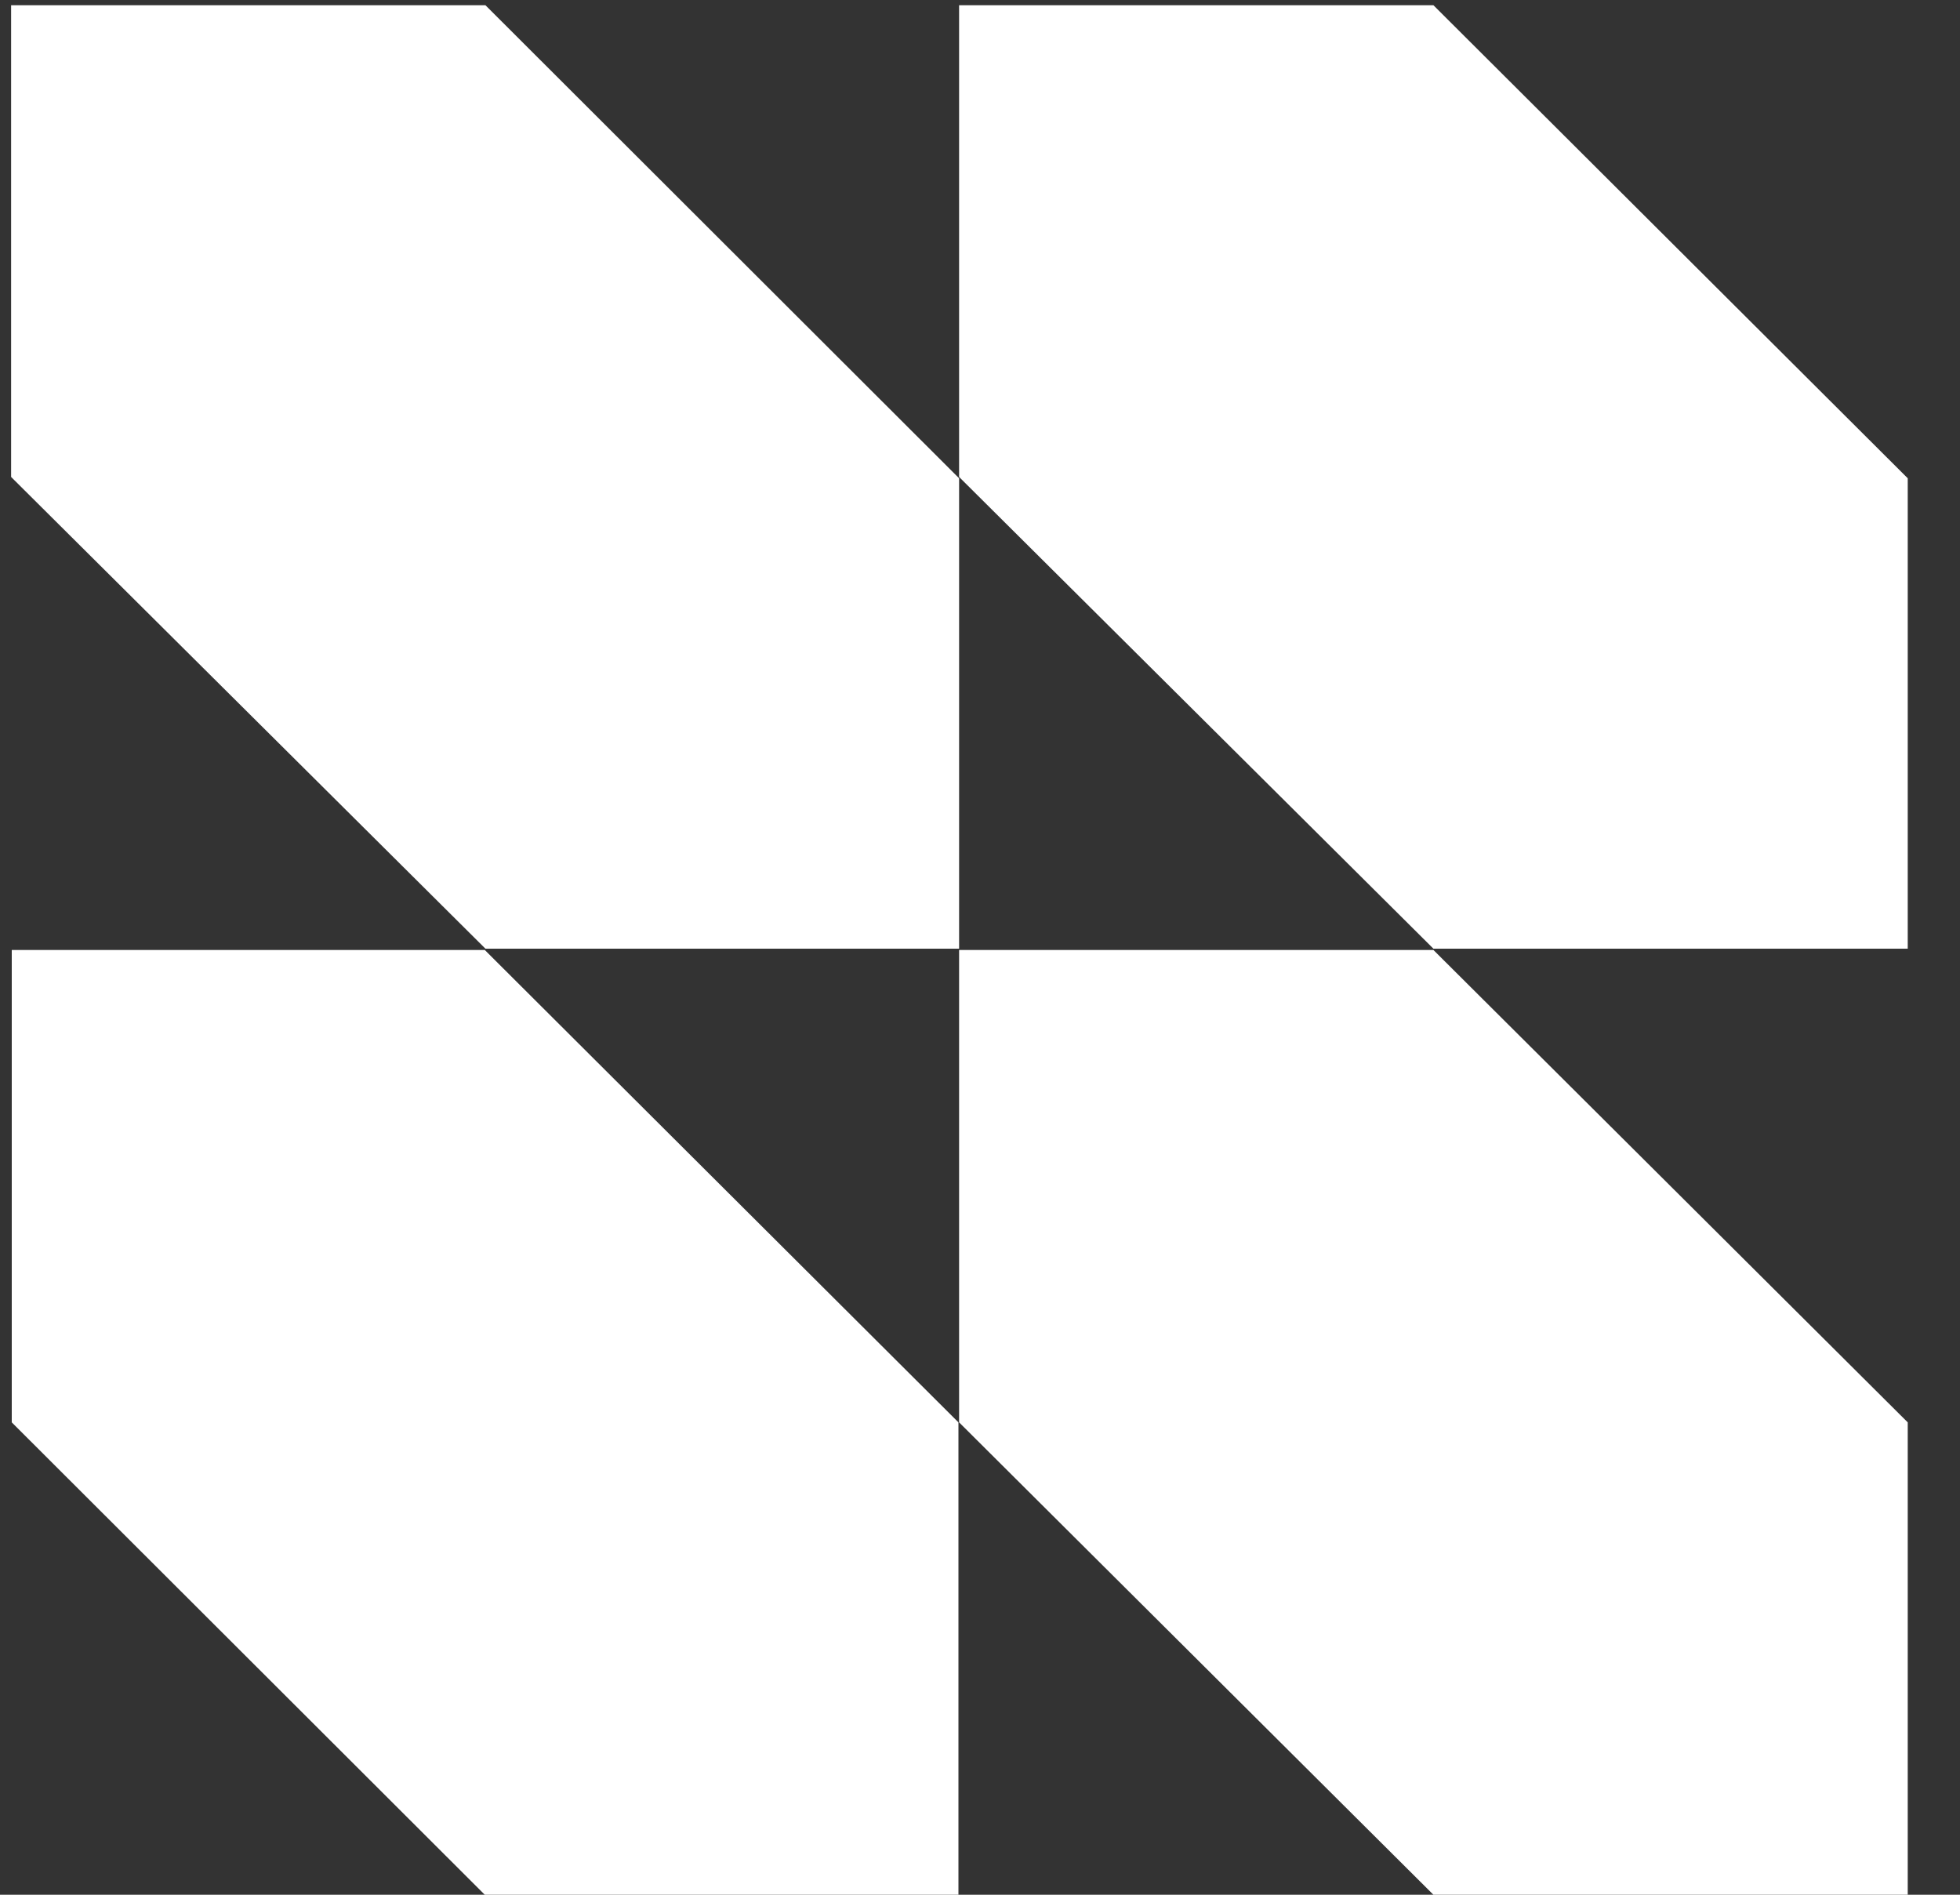 <svg xmlns="http://www.w3.org/2000/svg" width="30" height="29"><rect width="100%" height="100%" fill="#333333" stroke="none"/><path fill="#fff" fill-rule="evenodd" d="M14.68 7.32L7.43.08H.17V7.3l7.26 7.22h7.25v-7.2zm14.52 0L21.94.08h-7.26V7.3l7.26 7.22h7.26v-7.2zM14.68 21.77L21.94 29h7.26v-7.23l-7.26-7.23h-7.26v7.23zM.18 14.54v7.23L7.42 29h7.25v-7.23l-7.25-7.23H.17z" clip-rule="evenodd"/></svg>
